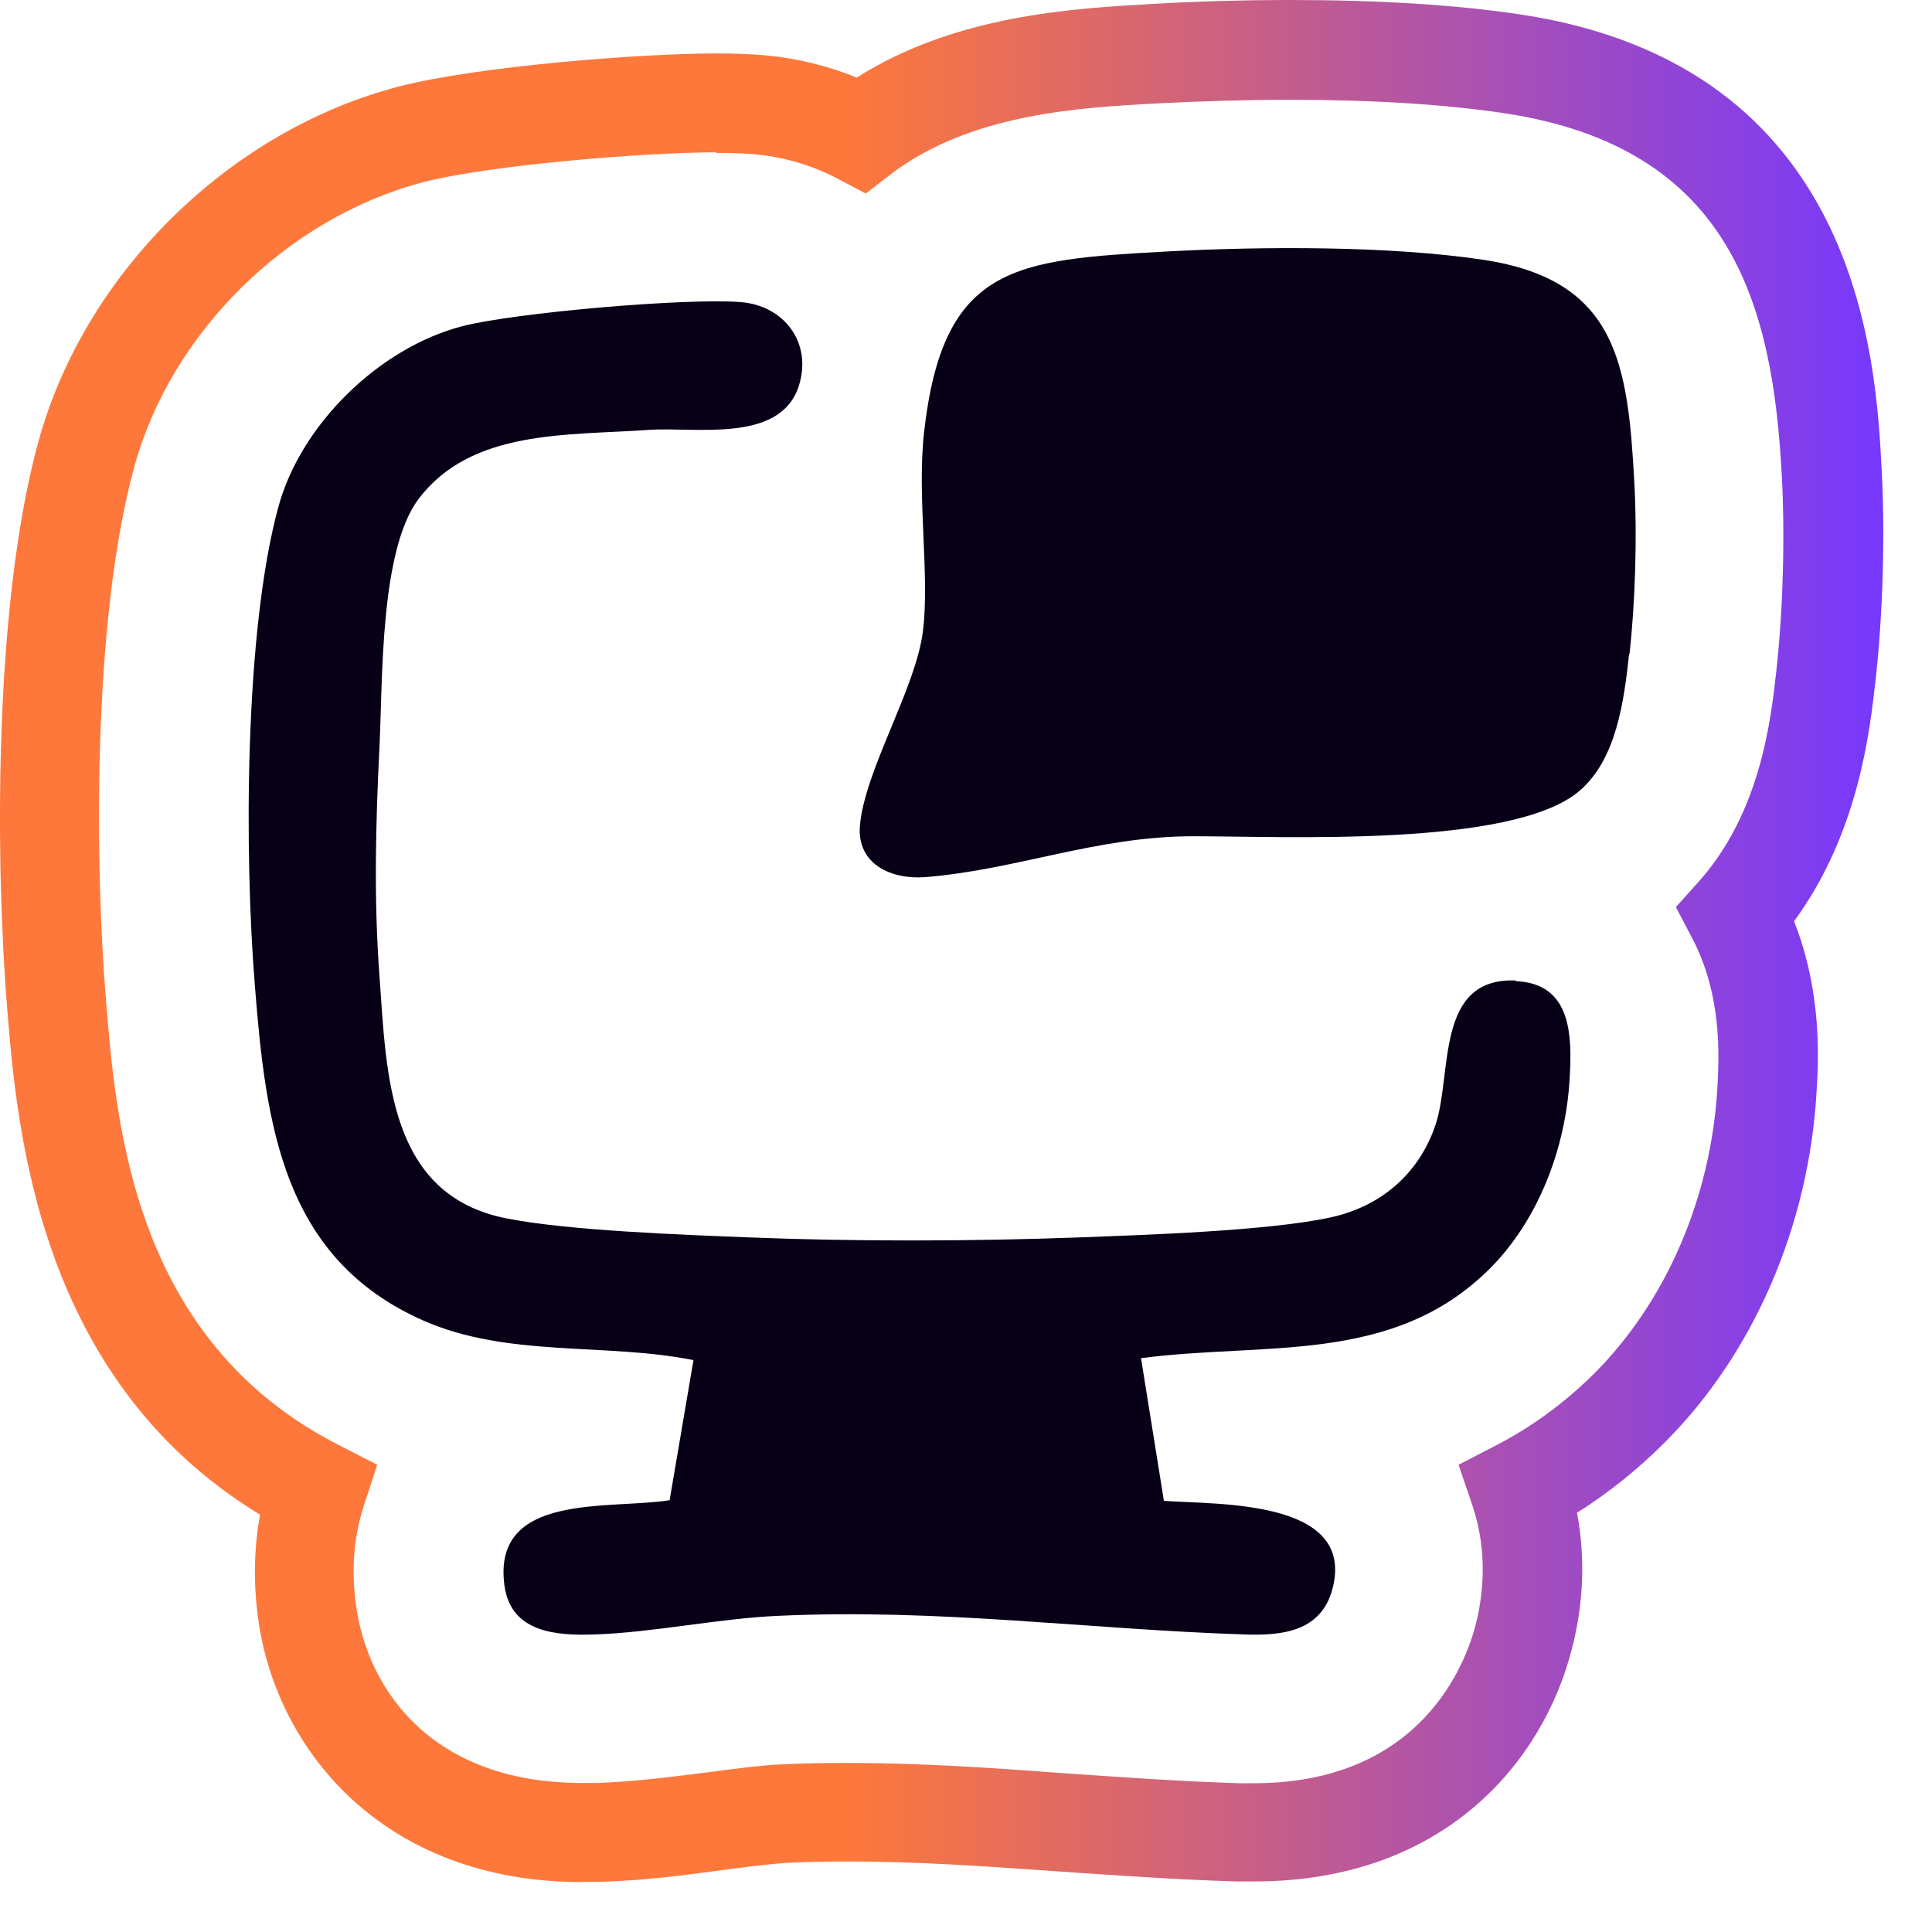 <?xml version="1.0" encoding="utf-8"?>
<svg xmlns="http://www.w3.org/2000/svg" fill="none" height="100%" overflow="visible" preserveAspectRatio="none" style="display: block;" viewBox="0 0 32 32" width="100%">
<g id="Group">
<path d="M26.984 10.827C26.899 11.605 26.776 12.592 26.142 13.115C25.022 14.037 21.278 13.851 19.763 13.851C18.163 13.851 16.846 14.405 15.326 14.528C14.771 14.571 14.19 14.32 14.243 13.675C14.323 12.752 15.176 11.392 15.288 10.443C15.4 9.525 15.187 8.235 15.304 7.173C15.614 4.389 16.798 4.304 19.331 4.165C20.92 4.08 23.011 4.069 24.574 4.304C26.787 4.64 26.963 6.027 27.07 8C27.118 8.875 27.086 9.957 26.99 10.832L26.984 10.827ZM25.102 16.24C23.768 16.187 24.056 17.787 23.779 18.624C23.507 19.44 22.872 19.984 22.035 20.165C21 20.389 18.974 20.453 17.859 20.496C16.142 20.56 14.142 20.565 12.43 20.496C11.331 20.453 9.416 20.384 8.392 20.181C6.43 19.797 6.403 17.808 6.286 16.176C6.19 14.891 6.222 13.632 6.286 12.357C6.339 11.269 6.291 9.12 6.931 8.267C7.806 7.104 9.406 7.216 10.75 7.12C11.518 7.067 12.92 7.349 13.23 6.395C13.459 5.68 12.99 5.056 12.259 5.003C11.363 4.933 8.526 5.179 7.656 5.403C6.286 5.76 4.984 7.024 4.611 8.395C4.046 10.464 4.046 14.176 4.222 16.331C4.403 18.613 4.675 20.843 7.011 21.872C8.414 22.491 10.03 22.235 11.486 22.528L11.091 24.848C10.094 25.008 8.147 24.709 8.355 26.261C8.462 27.04 9.208 27.093 9.843 27.072C10.819 27.04 11.912 26.805 12.894 26.763C15.571 26.64 18.014 26.987 20.616 27.072C21.23 27.093 21.886 27.029 22.072 26.309C22.451 24.832 20.179 24.923 19.278 24.859L18.899 22.496C20.952 22.224 23.07 22.613 24.675 21.013C25.486 20.203 25.934 19.008 25.998 17.867C26.04 17.163 26.035 16.288 25.107 16.251L25.102 16.24Z" fill="#070016" id="Vector"/>
<path d="M9.64 31.173C6.344 31.173 4.568 28.976 4.275 26.805C4.195 26.219 4.206 25.643 4.307 25.088C0.616 22.843 0.28 18.699 0.115 16.656C-0.056 14.517 -0.141 10.149 0.638 7.307C1.406 4.517 3.806 2.155 6.622 1.429C7.907 1.099 10.59 0.885 11.875 0.885C12.142 0.885 12.376 0.896 12.563 0.907C13.134 0.949 13.678 1.077 14.19 1.285C15.832 0.245 17.779 0.139 19.107 0.064C19.854 0.021 20.638 0 21.379 0C22.846 0 24.126 0.08 25.187 0.24C30.803 1.088 31.07 5.941 31.166 7.771C31.224 8.869 31.187 10.181 31.064 11.275C30.968 12.123 30.782 13.803 29.715 15.259C30.184 16.448 30.12 17.568 30.088 18.085C29.96 20.304 29.043 22.427 27.566 23.899C27.123 24.341 26.638 24.731 26.12 25.056C26.259 25.787 26.232 26.555 26.035 27.312C25.56 29.173 23.928 31.163 20.771 31.163C20.67 31.163 20.574 31.163 20.478 31.163C19.448 31.131 18.478 31.061 17.534 30.997C16.334 30.912 15.198 30.832 14.062 30.832C13.715 30.832 13.395 30.837 13.075 30.853C12.771 30.869 12.355 30.923 11.955 30.976C11.358 31.056 10.68 31.147 9.966 31.168C9.864 31.168 9.752 31.168 9.646 31.168L9.64 31.173ZM11.87 2.523C10.686 2.523 8.131 2.731 7.027 3.013C4.766 3.6 2.835 5.499 2.222 7.739C1.507 10.363 1.587 14.496 1.752 16.523C1.923 18.651 2.211 22.208 5.624 23.941L6.248 24.261L6.03 24.928C5.859 25.445 5.816 26 5.896 26.581C6.088 28.005 7.171 29.531 9.635 29.531C9.726 29.531 9.816 29.531 9.902 29.531C10.531 29.509 11.166 29.424 11.726 29.355C12.163 29.296 12.611 29.237 12.984 29.221C13.331 29.205 13.678 29.2 14.051 29.2C15.246 29.2 16.408 29.28 17.64 29.371C18.563 29.435 19.523 29.504 20.52 29.536C20.6 29.536 20.68 29.536 20.766 29.536C23.555 29.536 24.28 27.531 24.44 26.917C24.616 26.235 24.595 25.547 24.387 24.933L24.158 24.261L24.787 23.936C25.374 23.632 25.918 23.232 26.403 22.752C27.598 21.557 28.344 19.829 28.446 18.005C28.472 17.515 28.531 16.491 28.024 15.531L27.758 15.024L28.136 14.603C29.16 13.456 29.331 11.931 29.422 11.109C29.534 10.096 29.566 8.885 29.512 7.872C29.363 5.093 28.702 2.448 24.926 1.877C23.944 1.728 22.744 1.653 21.363 1.653C20.654 1.653 19.902 1.675 19.182 1.712C17.87 1.781 16.072 1.883 14.755 2.885L14.339 3.205L13.875 2.96C13.427 2.725 12.942 2.587 12.424 2.549C12.27 2.539 12.083 2.533 11.859 2.533L11.87 2.523Z" fill="url(#paint0_linear_0_22548)" id="Vector_2"/>
</g>
<defs>
<linearGradient gradientUnits="userSpaceOnUse" id="paint0_linear_0_22548" x1="0.008" x2="31.187" y1="15.589" y2="15.589">
<stop stop-color="#FD783A"/>
<stop offset="0.45" stop-color="#FD783A"/>
<stop offset="1" stop-color="#7638FD"/>
</linearGradient>
</defs>
</svg>